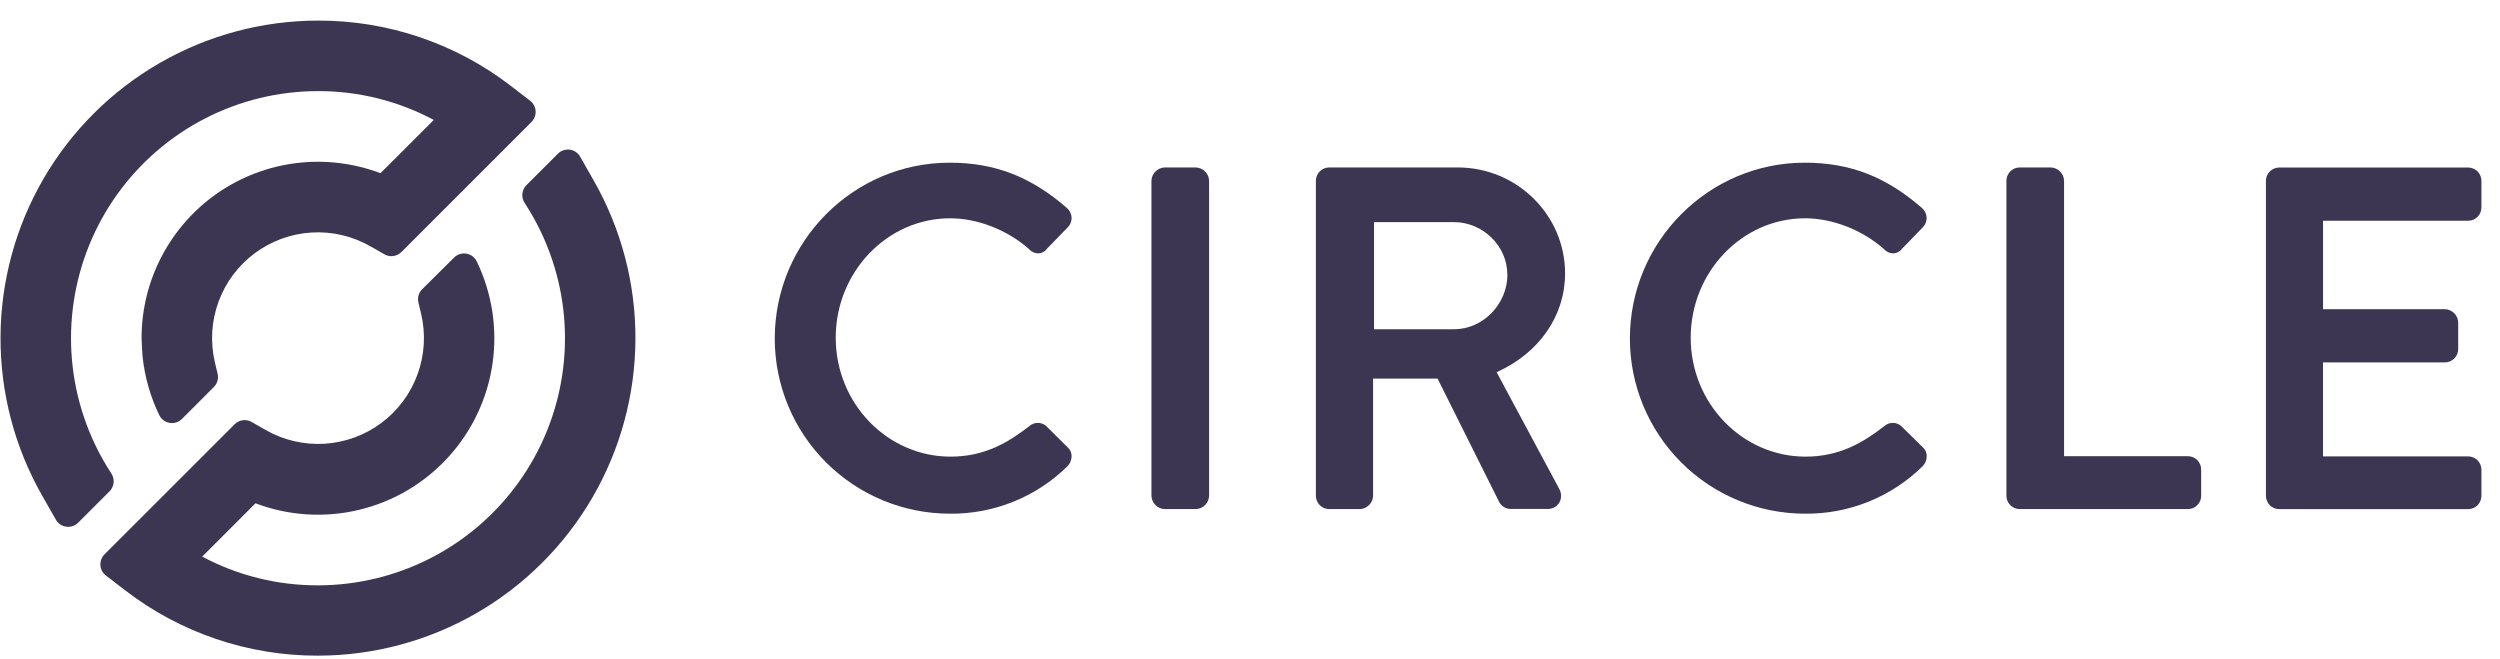 <svg width="110" height="29" viewBox="0 0 110 29" fill="none" xmlns="http://www.w3.org/2000/svg">
<path d="M26.128 7.95L25.526 6.892C25.478 6.809 25.413 6.738 25.333 6.685C25.254 6.631 25.164 6.597 25.069 6.585C24.974 6.572 24.878 6.581 24.788 6.612C24.698 6.643 24.615 6.694 24.548 6.762L23.162 8.147C23.061 8.248 22.998 8.382 22.984 8.525C22.97 8.668 23.005 8.812 23.085 8.931C23.59 9.704 23.995 10.537 24.29 11.412C24.841 13.047 24.995 14.79 24.739 16.496C24.483 18.202 23.825 19.823 22.818 21.224C21.812 22.626 20.487 23.768 18.952 24.555C17.417 25.343 15.716 25.754 13.991 25.755C12.215 25.76 10.465 25.326 8.897 24.491L11.242 22.145C12.694 22.695 14.278 22.796 15.789 22.435C17.3 22.075 18.668 21.27 19.716 20.124C20.764 18.978 21.445 17.544 21.67 16.007C21.894 14.47 21.653 12.902 20.977 11.503C20.934 11.414 20.87 11.336 20.791 11.276C20.712 11.216 20.619 11.177 20.521 11.16C20.423 11.143 20.323 11.15 20.228 11.181C20.134 11.211 20.048 11.263 19.978 11.334L18.575 12.727C18.5 12.802 18.445 12.894 18.416 12.996C18.387 13.098 18.385 13.205 18.41 13.308L18.53 13.812C18.737 14.694 18.683 15.618 18.372 16.47C18.062 17.322 17.51 18.065 16.784 18.607C16.057 19.15 15.188 19.468 14.284 19.524C13.379 19.58 12.477 19.37 11.69 18.921L11.072 18.567C10.953 18.498 10.816 18.471 10.681 18.489C10.546 18.508 10.42 18.57 10.324 18.667L4.598 24.392C4.535 24.454 4.487 24.529 4.456 24.612C4.425 24.695 4.412 24.783 4.417 24.872C4.423 24.96 4.448 25.046 4.489 25.124C4.531 25.202 4.589 25.27 4.659 25.323L5.503 25.971C7.936 27.846 10.924 28.858 13.996 28.849C16.441 28.846 18.843 28.201 20.962 26.98C23.08 25.758 24.841 24.002 26.069 21.887C27.297 19.772 27.949 17.372 27.959 14.927C27.97 12.481 27.338 10.075 26.128 7.95V7.95Z" fill="url(#paint0_linear_1357_126580)"/>
<path d="M22.486 3.786C20.053 1.91 17.065 0.897 13.993 0.906C11.546 0.908 9.143 1.552 7.023 2.774C4.903 3.996 3.141 5.752 1.912 7.868C0.684 9.984 0.032 12.386 0.023 14.832C0.013 17.279 0.645 19.686 1.857 21.811L2.46 22.868C2.507 22.951 2.573 23.022 2.652 23.075C2.731 23.128 2.822 23.163 2.917 23.175C3.011 23.188 3.107 23.179 3.198 23.148C3.288 23.118 3.371 23.067 3.438 23L4.822 21.616C4.923 21.514 4.985 21.381 4.999 21.238C5.013 21.095 4.978 20.952 4.899 20.832C4.393 20.06 3.988 19.227 3.694 18.352V18.352C3.143 16.717 2.989 14.974 3.245 13.268C3.501 11.562 4.159 9.941 5.166 8.539C6.172 7.138 7.497 5.996 9.032 5.208C10.567 4.42 12.268 4.009 13.993 4.009C15.769 4.005 17.519 4.44 19.086 5.277L16.74 7.621C15.565 7.176 14.3 7.022 13.052 7.174C11.805 7.326 10.613 7.778 9.579 8.492C8.545 9.206 7.7 10.161 7.117 11.274C6.533 12.386 6.228 13.624 6.229 14.881C6.229 15.01 6.264 15.598 6.274 15.699C6.369 16.589 6.617 17.456 7.006 18.263C7.049 18.352 7.113 18.43 7.192 18.49C7.272 18.55 7.364 18.59 7.462 18.606C7.56 18.623 7.661 18.616 7.755 18.586C7.85 18.555 7.936 18.503 8.006 18.433L9.409 17.029C9.484 16.954 9.539 16.862 9.568 16.76C9.597 16.659 9.6 16.552 9.576 16.449L9.455 15.944C9.248 15.061 9.302 14.137 9.612 13.285C9.922 12.433 10.475 11.69 11.201 11.148C11.928 10.605 12.797 10.287 13.702 10.231C14.607 10.176 15.508 10.386 16.295 10.836L16.914 11.19C17.032 11.258 17.169 11.284 17.304 11.266C17.439 11.248 17.564 11.186 17.661 11.09L23.386 5.365C23.449 5.302 23.497 5.227 23.529 5.144C23.56 5.061 23.573 4.973 23.567 4.885C23.562 4.796 23.537 4.71 23.495 4.632C23.454 4.554 23.396 4.486 23.326 4.432L22.486 3.786Z" fill="url(#paint1_linear_1357_126580)"/>
<path d="M46.021 18.734C45.917 18.649 45.786 18.604 45.651 18.607C45.517 18.61 45.388 18.661 45.287 18.751C44.389 19.448 43.348 20.092 41.826 20.092C39.039 20.092 36.772 17.746 36.772 14.859C36.772 11.972 39.031 9.605 41.805 9.605C43.011 9.605 44.312 10.112 45.269 10.953C45.323 11.015 45.39 11.065 45.466 11.099C45.541 11.133 45.623 11.149 45.706 11.148C45.777 11.142 45.847 11.121 45.909 11.085C45.972 11.05 46.026 11.001 46.067 10.943L46.974 10.01C47.031 9.954 47.077 9.887 47.107 9.813C47.138 9.738 47.153 9.659 47.151 9.578C47.147 9.497 47.127 9.417 47.092 9.344C47.056 9.27 47.005 9.205 46.944 9.152C45.361 7.773 43.771 7.158 41.784 7.158C37.541 7.158 34.089 10.632 34.089 14.901C34.09 16.942 34.901 18.899 36.344 20.343C37.786 21.786 39.743 22.599 41.784 22.602C42.742 22.613 43.694 22.435 44.583 22.077C45.473 21.719 46.283 21.189 46.966 20.517C47.026 20.456 47.074 20.383 47.105 20.303C47.136 20.224 47.152 20.138 47.15 20.053C47.148 19.984 47.133 19.917 47.105 19.855C47.076 19.793 47.036 19.737 46.986 19.691L46.021 18.734Z" fill="#3D3652"/>
<path d="M52.618 7.368H51.245C51.092 7.373 50.947 7.437 50.839 7.545C50.73 7.654 50.668 7.8 50.663 7.953V21.814C50.667 21.967 50.73 22.113 50.838 22.222C50.946 22.331 51.092 22.394 51.245 22.4H52.618C52.772 22.394 52.917 22.331 53.025 22.222C53.133 22.113 53.196 21.967 53.2 21.814V7.953C53.196 7.8 53.133 7.654 53.025 7.545C52.917 7.437 52.771 7.373 52.618 7.368V7.368Z" fill="#3D3652"/>
<path d="M68.864 12.034C68.864 9.462 66.746 7.368 64.143 7.368H58.482C58.327 7.369 58.179 7.431 58.07 7.54C57.961 7.65 57.899 7.798 57.899 7.953V21.814C57.899 21.969 57.96 22.117 58.069 22.227C58.178 22.337 58.327 22.399 58.482 22.4H59.834C59.987 22.394 60.133 22.331 60.241 22.222C60.349 22.113 60.412 21.967 60.416 21.814V16.659H63.253L65.971 22.101C66.021 22.19 66.093 22.264 66.181 22.316C66.269 22.367 66.37 22.394 66.472 22.394H68.094C68.196 22.397 68.298 22.373 68.388 22.325C68.479 22.276 68.555 22.205 68.609 22.117C68.66 22.025 68.687 21.922 68.687 21.816C68.687 21.711 68.66 21.607 68.609 21.515L65.851 16.375C67.714 15.547 68.864 13.901 68.864 12.034ZM66.327 12.076C66.327 13.382 65.251 14.487 63.977 14.487H60.458V9.773H63.972C65.248 9.773 66.322 10.827 66.322 12.076H66.327Z" fill="#3D3652"/>
<path d="M83.64 18.734C83.536 18.649 83.404 18.604 83.27 18.607C83.136 18.61 83.007 18.661 82.906 18.751C82.008 19.448 80.967 20.092 79.445 20.092C76.658 20.092 74.391 17.746 74.391 14.859C74.391 11.972 76.648 9.605 79.423 9.605C80.628 9.605 81.93 10.112 82.888 10.953C82.942 11.016 83.01 11.066 83.086 11.1C83.162 11.134 83.245 11.15 83.328 11.148C83.4 11.142 83.469 11.121 83.531 11.085C83.594 11.05 83.648 11.001 83.69 10.943L84.596 10.01C84.653 9.954 84.699 9.887 84.729 9.813C84.759 9.738 84.774 9.659 84.772 9.578C84.769 9.497 84.749 9.417 84.714 9.343C84.678 9.27 84.628 9.205 84.566 9.152C82.987 7.773 81.397 7.158 79.409 7.158C75.167 7.158 71.715 10.632 71.715 14.901C71.716 16.942 72.527 18.899 73.97 20.343C75.412 21.786 77.369 22.599 79.409 22.602C80.368 22.613 81.32 22.435 82.209 22.077C83.099 21.719 83.909 21.189 84.592 20.517C84.653 20.455 84.7 20.383 84.731 20.303C84.763 20.223 84.778 20.137 84.776 20.051C84.774 19.983 84.759 19.916 84.731 19.854C84.702 19.792 84.662 19.736 84.612 19.69L83.64 18.734Z" fill="#3D3652"/>
<path d="M96.267 20.072H90.819V7.953C90.815 7.8 90.752 7.654 90.644 7.545C90.536 7.437 90.39 7.373 90.237 7.368H88.864C88.71 7.369 88.562 7.431 88.453 7.54C88.344 7.65 88.282 7.798 88.282 7.953V21.814C88.282 21.969 88.343 22.117 88.452 22.227C88.561 22.337 88.71 22.399 88.864 22.4H96.267C96.344 22.399 96.42 22.384 96.491 22.355C96.562 22.325 96.626 22.282 96.68 22.227C96.735 22.173 96.778 22.109 96.807 22.038C96.836 21.967 96.851 21.891 96.851 21.814V20.663C96.852 20.586 96.837 20.509 96.808 20.438C96.779 20.366 96.736 20.301 96.682 20.246C96.628 20.191 96.563 20.147 96.492 20.117C96.421 20.088 96.345 20.072 96.267 20.072V20.072Z" fill="#3D3652"/>
<path d="M108.6 9.713C108.755 9.712 108.903 9.65 109.012 9.541C109.121 9.431 109.182 9.283 109.182 9.128V7.956C109.182 7.801 109.121 7.653 109.012 7.543C108.903 7.434 108.755 7.372 108.6 7.371H100.283C100.129 7.372 99.981 7.434 99.871 7.543C99.762 7.653 99.701 7.801 99.701 7.956V21.817C99.701 21.972 99.762 22.12 99.871 22.23C99.98 22.34 100.129 22.402 100.283 22.402H108.6C108.755 22.402 108.903 22.34 109.012 22.23C109.121 22.12 109.182 21.972 109.182 21.817V20.666C109.182 20.511 109.121 20.363 109.012 20.253C108.903 20.144 108.755 20.082 108.6 20.081H102.212V15.946H107.577C107.731 15.945 107.88 15.884 107.989 15.774C108.099 15.664 108.16 15.516 108.16 15.361V14.19C108.156 14.036 108.093 13.89 107.985 13.781C107.876 13.672 107.73 13.609 107.577 13.604H102.215V9.713H108.6Z" fill="#3D3652"/>
<defs>
<linearGradient id="paint0_linear_1357_126580" x1="9.065" y1="29.743" x2="28.735" y2="10.073" gradientUnits="userSpaceOnUse">
<stop stop-color="#3D3652"/>
<stop offset="1" stop-color="#3D3652"/>
</linearGradient>
<linearGradient id="paint1_linear_1357_126580" x1="-0.75" y1="19.687" x2="18.922" y2="0.017" gradientUnits="userSpaceOnUse">
<stop stop-color="#3D3652"/>
<stop offset="1" stop-color="#3D3652"/>
</linearGradient>
</defs>
</svg>
